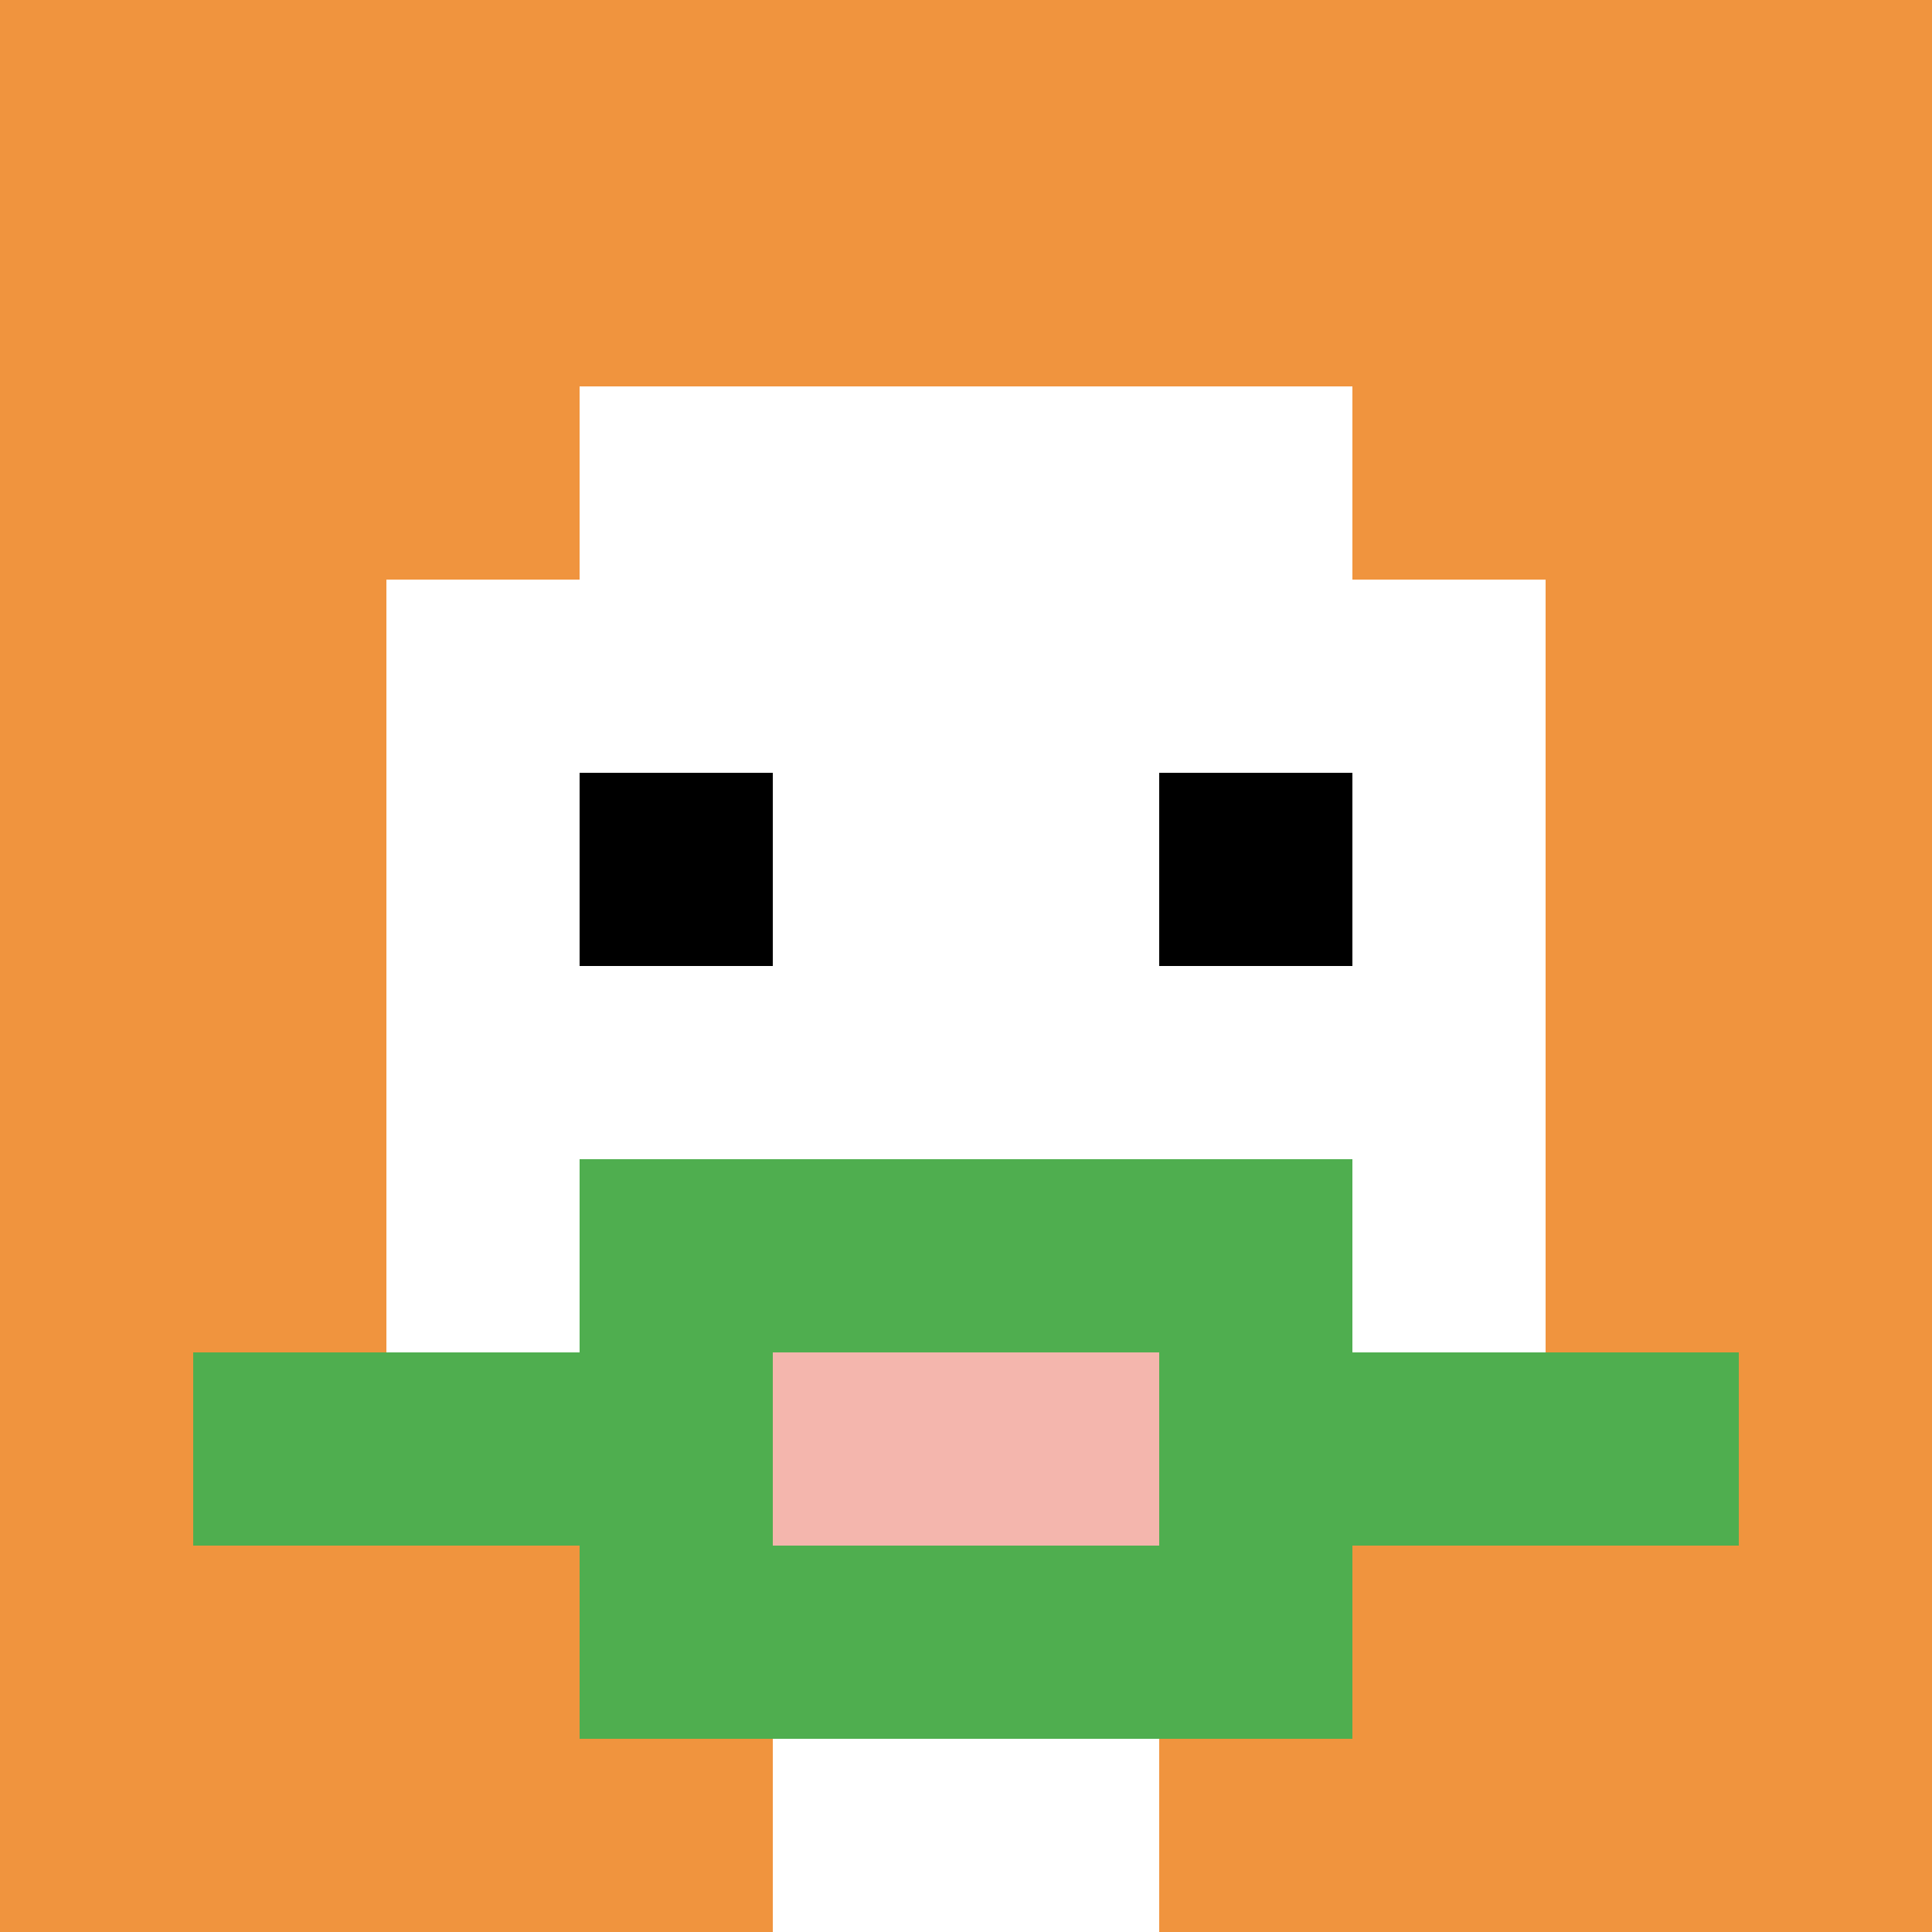 <svg xmlns="http://www.w3.org/2000/svg" version="1.1" width="698" height="698"><title>'goose-pfp-988338' by Dmitri Cherniak</title><desc>seed=988338
backgroundColor=#ffffff
padding=20
innerPadding=0
timeout=500
dimension=1
border=false
Save=function(){return n.handleSave()}
frame=100

Rendered at Sun Sep 15 2024 22:40:43 GMT+0800 (中国标准时间)
Generated in &lt;1ms
</desc><defs></defs><rect width="100%" height="100%" fill="#ffffff"></rect><g><g id="0-0"><rect x="0" y="0" height="698" width="698" fill="#F0943E"></rect><g><rect id="0-0-3-2-4-7" x="209.4" y="139.6" width="279.2" height="488.6" fill="#ffffff"></rect><rect id="0-0-2-3-6-5" x="139.6" y="209.4" width="418.8" height="349" fill="#ffffff"></rect><rect id="0-0-4-8-2-2" x="279.2" y="558.4" width="139.6" height="139.6" fill="#ffffff"></rect><rect id="0-0-1-7-8-1" x="69.8" y="488.6" width="558.4" height="69.8" fill="#4FAE4F"></rect><rect id="0-0-3-6-4-3" x="209.4" y="418.8" width="279.2" height="209.4" fill="#4FAE4F"></rect><rect id="0-0-4-7-2-1" x="279.2" y="488.6" width="139.6" height="69.8" fill="#F4B6AD"></rect><rect id="0-0-3-4-1-1" x="209.4" y="279.2" width="69.8" height="69.8" fill="#000000"></rect><rect id="0-0-6-4-1-1" x="418.8" y="279.2" width="69.8" height="69.8" fill="#000000"></rect></g><rect x="0" y="0" stroke="white" stroke-width="0" height="698" width="698" fill="none"></rect></g></g></svg>